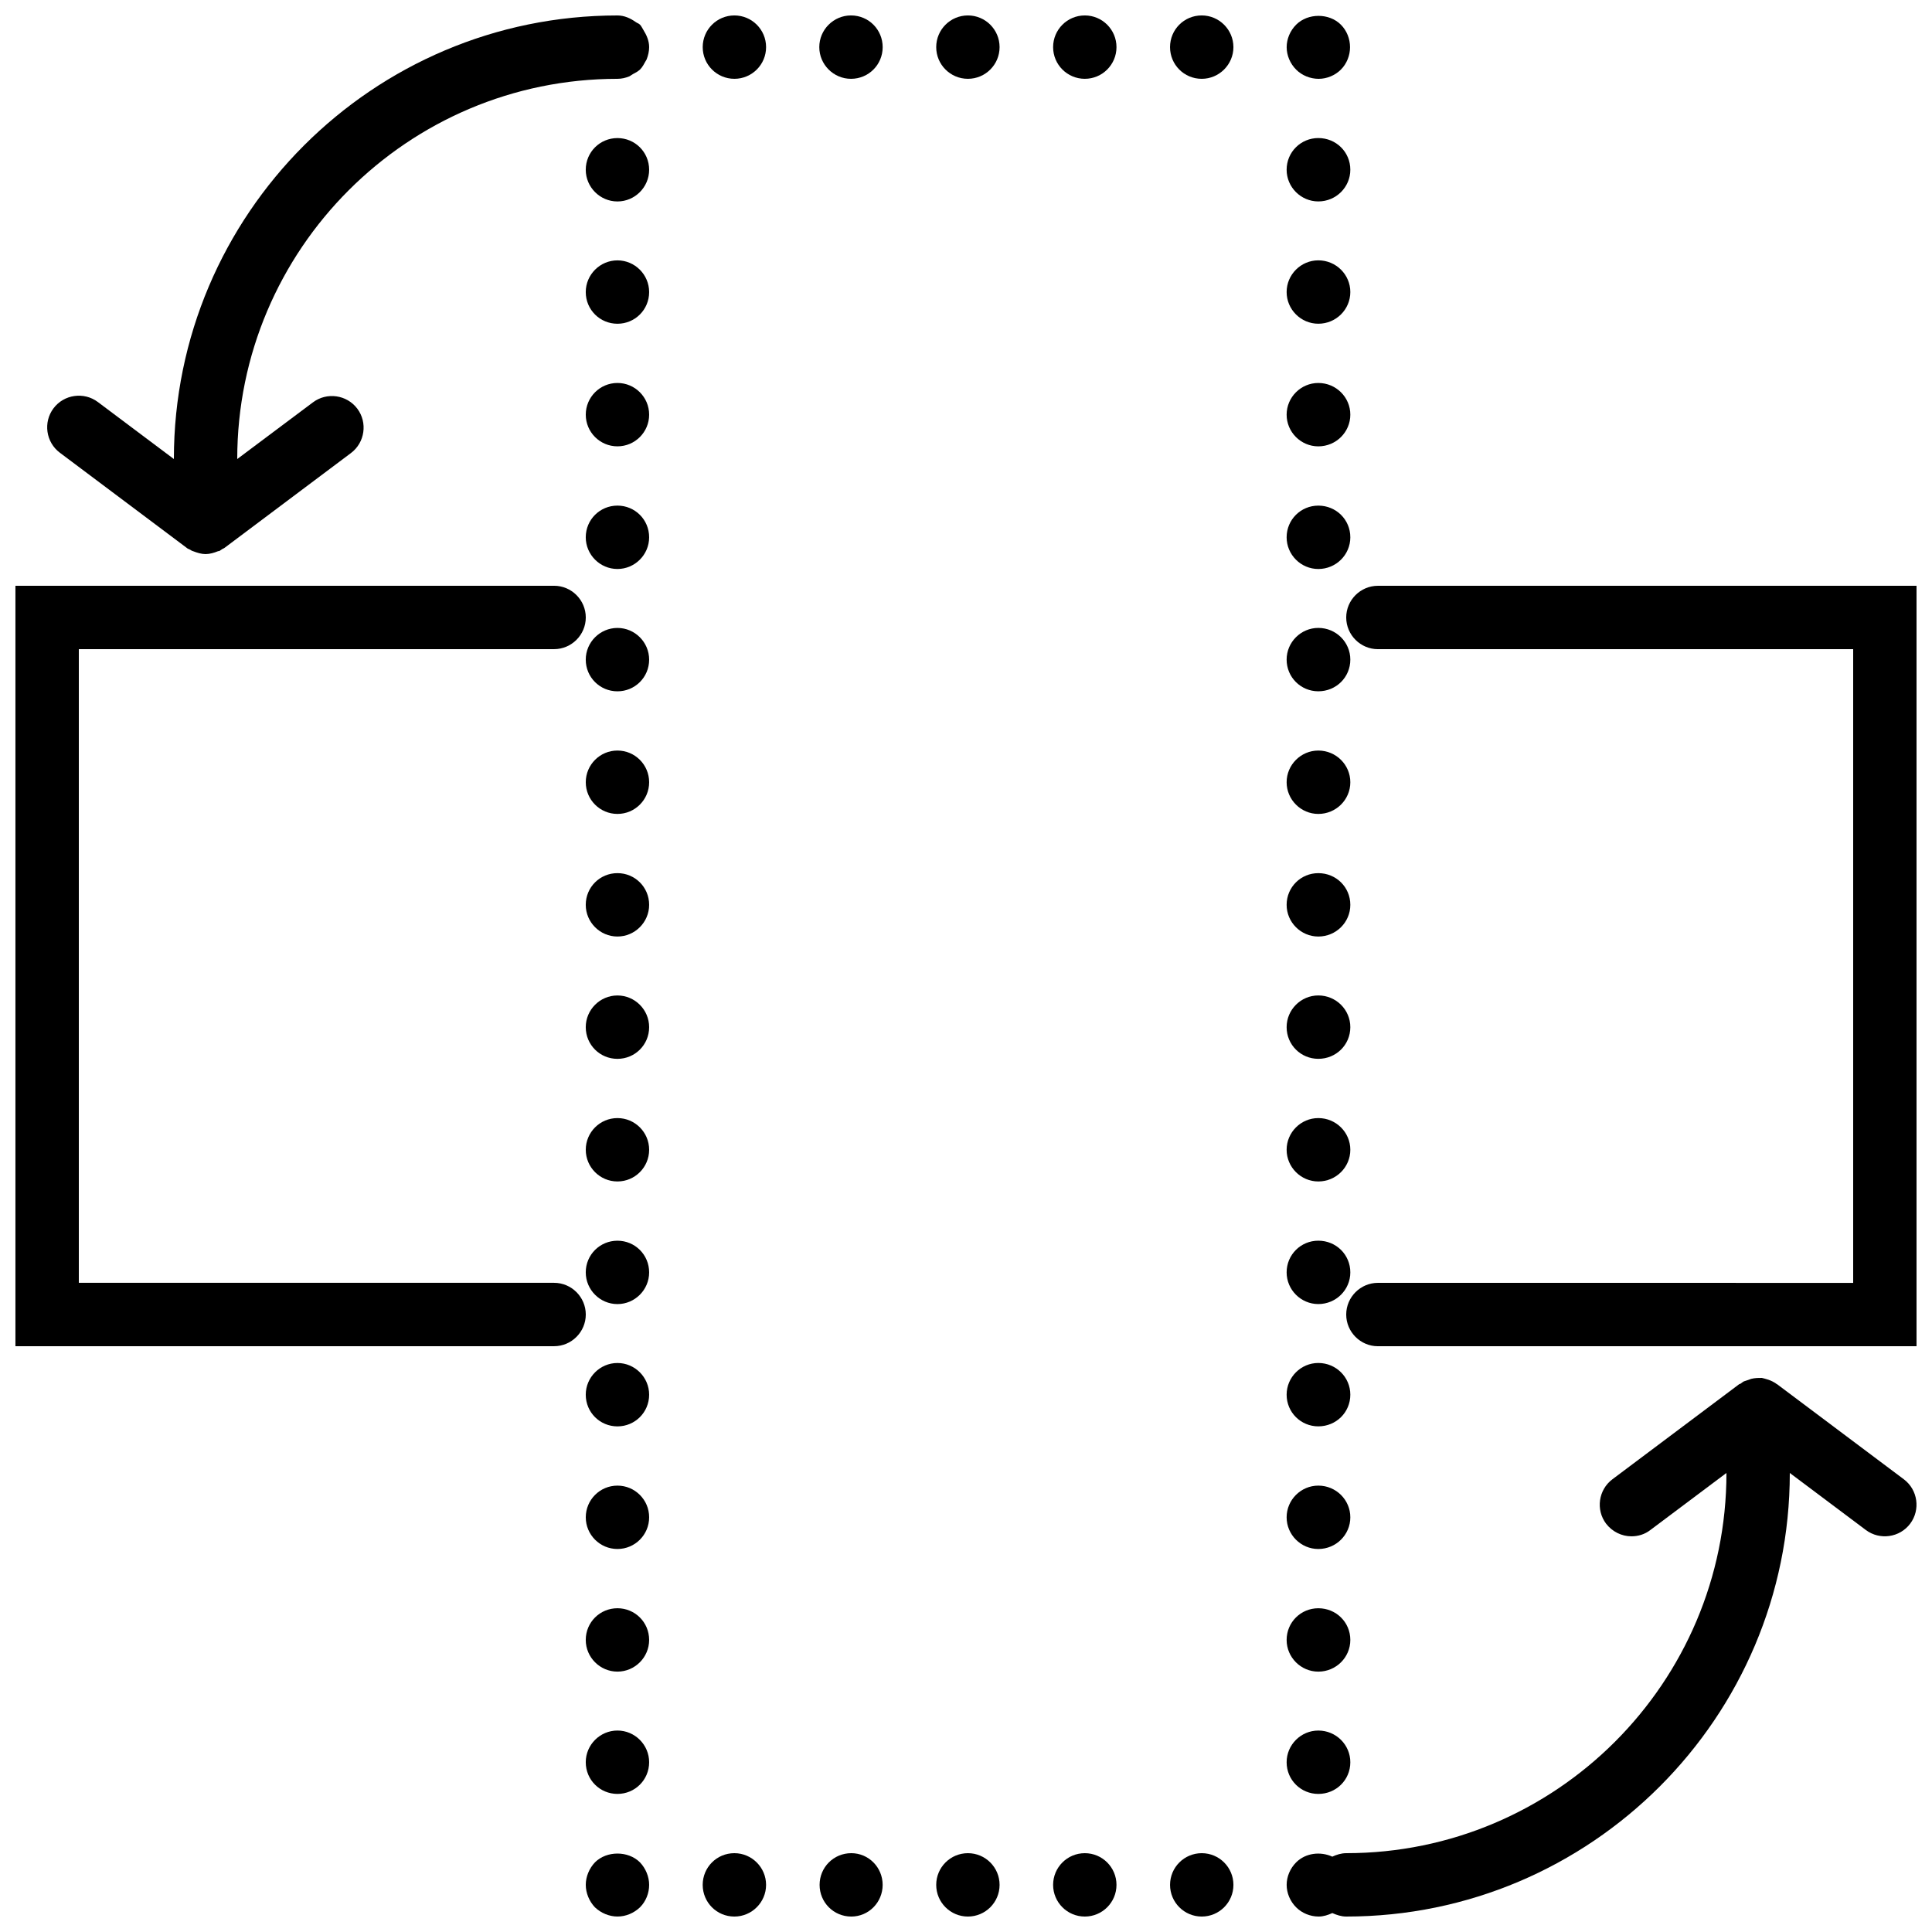 <?xml version="1.0" encoding="UTF-8"?>
<!-- Uploaded to: ICON Repo, www.svgrepo.com, Generator: ICON Repo Mixer Tools -->
<svg width="800px" height="800px" version="1.1" viewBox="144 144 512 512" xmlns="http://www.w3.org/2000/svg">
 <defs>
  <clipPath id="p">
   <path d="m299 635h18v16.902h-18z"/>
  </clipPath>
  <clipPath id="h">
   <path d="m156 148.09h161v142.91h-161z"/>
  </clipPath>
  <clipPath id="g">
   <path d="m454 148.09h17v16.906h-17z"/>
  </clipPath>
  <clipPath id="f">
   <path d="m423 148.09h17v16.906h-17z"/>
  </clipPath>
  <clipPath id="e">
   <path d="m361 148.09h17v16.906h-17z"/>
  </clipPath>
  <clipPath id="d">
   <path d="m392 148.09h17v16.906h-17z"/>
  </clipPath>
  <clipPath id="c">
   <path d="m330 148.09h18v16.906h-18z"/>
  </clipPath>
  <clipPath id="b">
   <path d="m484 148.09h18v16.906h-18z"/>
  </clipPath>
  <clipPath id="a">
   <path d="m392 635h17v16.902h-17z"/>
  </clipPath>
  <clipPath id="o">
   <path d="m423 635h17v16.902h-17z"/>
  </clipPath>
  <clipPath id="n">
   <path d="m454 635h17v16.902h-17z"/>
  </clipPath>
  <clipPath id="m">
   <path d="m330 635h18v16.902h-18z"/>
  </clipPath>
  <clipPath id="l">
   <path d="m361 635h17v16.902h-17z"/>
  </clipPath>
  <clipPath id="k">
   <path d="m148.09 299h151.91v202h-151.91z"/>
  </clipPath>
  <clipPath id="j">
   <path d="m500 299h151.9v202h-151.9z"/>
  </clipPath>
  <clipPath id="i">
   <path d="m484 509h167.9v142.9h-167.9z"/>
  </clipPath>
 </defs>
 <g clip-path="url(#p)">
  <path d="m301.67 637.54c-1.512 1.598-2.434 3.781-2.434 5.965 0 2.184 0.922 4.367 2.434 5.961 1.594 1.512 3.777 2.434 5.961 2.434 2.266 0 4.367-0.922 5.961-2.434 1.598-1.598 2.438-3.777 2.438-5.961 0-2.184-0.922-4.367-2.434-5.961-3.109-3.109-8.82-3.109-11.926-0.004z"/>
 </g>
 <path d="m316.03 351.3c0 4.637-3.762 8.398-8.398 8.398-4.637 0-8.395-3.762-8.395-8.398s3.758-8.398 8.395-8.398c4.637 0 8.398 3.762 8.398 8.398"/>
 <path d="m307.63 310.41c-4.617 0-8.398 3.777-8.398 8.398 0 4.703 3.777 8.398 8.398 8.398 4.617 0 8.398-3.695 8.398-8.398 0-4.621-3.781-8.398-8.398-8.398z"/>
 <path d="m307.63 375.39c-4.617 0-8.398 3.695-8.398 8.398 0 4.617 3.777 8.398 8.398 8.398 4.617 0 8.398-3.777 8.398-8.398 0-4.703-3.781-8.398-8.398-8.398z"/>
 <path d="m316.03 253.89c0 4.637-3.762 8.395-8.398 8.395-4.637 0-8.395-3.758-8.395-8.395s3.758-8.398 8.395-8.398c4.637 0 8.398 3.762 8.398 8.398"/>
 <path d="m307.63 407.81c-4.617 0-8.398 3.777-8.398 8.398 0 4.703 3.777 8.398 8.398 8.398 4.617 0 8.398-3.695 8.398-8.398 0-4.621-3.781-8.398-8.398-8.398z"/>
 <path d="m307.63 213c-4.617 0-8.398 3.777-8.398 8.398 0 4.703 3.777 8.398 8.398 8.398 4.617 0 8.398-3.695 8.398-8.398 0-4.617-3.781-8.398-8.398-8.398z"/>
 <path d="m307.63 180.59c-4.617 0-8.398 3.695-8.398 8.398 0 4.617 3.777 8.398 8.398 8.398 4.617 0 8.398-3.777 8.398-8.398 0-4.703-3.781-8.398-8.398-8.398z"/>
 <path d="m307.63 570.2c-4.617 0-8.398 3.695-8.398 8.398 0 4.617 3.777 8.398 8.398 8.398 4.617 0 8.398-3.777 8.398-8.398 0-4.703-3.781-8.398-8.398-8.398z"/>
 <path d="m316.03 546.1c0 4.641-3.762 8.398-8.398 8.398-4.637 0-8.395-3.758-8.395-8.398 0-4.637 3.758-8.395 8.395-8.395 4.637 0 8.398 3.758 8.398 8.395"/>
 <path d="m307.63 602.61c-4.617 0-8.398 3.777-8.398 8.398 0 4.703 3.777 8.398 8.398 8.398 4.617 0 8.398-3.695 8.398-8.398 0-4.621-3.781-8.398-8.398-8.398z"/>
 <path d="m316.03 448.7c0 4.637-3.762 8.398-8.398 8.398-4.637 0-8.395-3.762-8.395-8.398s3.758-8.395 8.395-8.395c4.637 0 8.398 3.758 8.398 8.395"/>
 <path d="m307.63 277.99c-4.617 0-8.398 3.695-8.398 8.398 0 4.617 3.777 8.398 8.398 8.398 4.617 0 8.398-3.777 8.398-8.398 0-4.703-3.781-8.398-8.398-8.398z"/>
 <path d="m307.63 472.8c-4.617 0-8.398 3.695-8.398 8.398 0 4.617 3.777 8.398 8.398 8.398 4.617 0 8.398-3.777 8.398-8.398 0-4.707-3.781-8.398-8.398-8.398z"/>
 <path d="m307.63 505.21c-4.617 0-8.398 3.777-8.398 8.398 0 4.703 3.777 8.398 8.398 8.398 4.617 0 8.398-3.695 8.398-8.398 0-4.621-3.781-8.398-8.398-8.398z"/>
 <g clip-path="url(#h)">
  <path d="m313.59 150.53c-0.336-0.336-0.754-0.418-1.09-0.672-1.43-1.008-3.023-1.762-4.871-1.762-64.824 0-117.55 52.73-117.55 117.55l-20.152-15.113c-3.695-2.769-8.984-2.016-11.754 1.68-2.769 3.695-2.016 8.984 1.68 11.754l33.586 25.191c0.25 0.25 0.586 0.336 0.922 0.504 0.25 0.168 0.504 0.336 0.84 0.418 1.094 0.422 2.184 0.758 3.277 0.758 1.09 0 2.266-0.336 3.273-0.754 0.168-0.082 0.336 0 0.418-0.082 0.25-0.168 0.504-0.336 0.754-0.504 0.168-0.082 0.336-0.168 0.504-0.25l33.586-25.191c3.695-2.769 4.449-8.062 1.68-11.754-2.769-3.695-8.062-4.449-11.754-1.68l-20.066 15.023c0-55.586 45.176-100.76 100.76-100.76 1.09 0 2.184-0.25 3.191-0.672 0.336-0.168 0.586-0.418 0.922-0.586 0.672-0.336 1.258-0.672 1.848-1.176 0.672-0.672 1.09-1.512 1.512-2.266 0.082-0.168 0.168-0.25 0.25-0.418 0.422-1.098 0.676-2.188 0.676-3.277 0-1.68-0.672-3.191-1.512-4.535-0.336-0.504-0.504-1.008-0.926-1.43z"/>
 </g>
 <g clip-path="url(#g)">
  <path d="m462.47 148.09c-4.703 0-8.398 3.777-8.398 8.398 0 4.617 3.695 8.398 8.398 8.398 4.617 0 8.398-3.777 8.398-8.398-0.004-4.621-3.781-8.398-8.398-8.398z"/>
 </g>
 <g clip-path="url(#f)">
  <path d="m439.88 156.49c0 4.637-3.758 8.395-8.395 8.395-4.641 0-8.398-3.758-8.398-8.395 0-4.641 3.758-8.398 8.398-8.398 4.637 0 8.395 3.758 8.395 8.398"/>
 </g>
 <g clip-path="url(#e)">
  <path d="m369.52 148.09c-4.617 0-8.398 3.777-8.398 8.398 0 4.617 3.777 8.398 8.398 8.398 4.703 0 8.398-3.777 8.398-8.398-0.004-4.621-3.699-8.398-8.398-8.398z"/>
 </g>
 <g clip-path="url(#d)">
  <path d="m408.9 156.49c0 4.637-3.758 8.395-8.395 8.395-4.641 0-8.398-3.758-8.398-8.395 0-4.641 3.758-8.398 8.398-8.398 4.637 0 8.395 3.758 8.395 8.398"/>
 </g>
 <g clip-path="url(#c)">
  <path d="m347.02 156.49c0 4.637-3.762 8.395-8.398 8.395-4.637 0-8.395-3.758-8.395-8.395 0-4.641 3.758-8.398 8.395-8.398 4.637 0 8.398 3.758 8.398 8.398"/>
 </g>
 <g clip-path="url(#b)">
  <path d="m493.46 164.89c2.184 0 4.367-0.922 5.879-2.434 1.594-1.594 2.434-3.777 2.434-5.961 0-2.184-0.84-4.367-2.434-5.961-3.106-3.106-8.734-3.106-11.84 0-1.594 1.594-2.519 3.777-2.519 5.961 0 2.184 0.922 4.367 2.519 5.961 1.508 1.512 3.691 2.434 5.961 2.434z"/>
 </g>
 <path d="m493.37 392.19c4.703 0 8.48-3.777 8.48-8.398 0-4.703-3.777-8.398-8.48-8.398-4.617 0-8.398 3.695-8.398 8.398 0 4.617 3.781 8.398 8.398 8.398z"/>
 <path d="m493.37 197.38c4.703 0 8.48-3.777 8.48-8.398 0-4.703-3.777-8.398-8.48-8.398-4.617 0-8.398 3.695-8.398 8.398 0 4.621 3.781 8.398 8.398 8.398z"/>
 <path d="m493.37 359.7c4.703 0 8.48-3.777 8.48-8.398 0-4.617-3.777-8.398-8.48-8.398-4.617 0-8.398 3.777-8.398 8.398 0 4.617 3.781 8.398 8.398 8.398z"/>
 <path d="m493.37 424.6c4.703 0 8.48-3.695 8.48-8.398 0-4.617-3.777-8.398-8.48-8.398-4.617 0-8.398 3.777-8.398 8.398 0 4.703 3.781 8.398 8.398 8.398z"/>
 <path d="m493.37 457.1c4.703 0 8.48-3.777 8.48-8.398 0-4.617-3.777-8.398-8.48-8.398-4.617 0-8.398 3.777-8.398 8.398 0 4.617 3.781 8.398 8.398 8.398z"/>
 <path d="m493.37 327.2c4.703 0 8.48-3.695 8.48-8.398 0-4.617-3.777-8.398-8.48-8.398-4.617 0-8.398 3.777-8.398 8.398 0 4.703 3.781 8.398 8.398 8.398z"/>
 <path d="m493.37 294.79c4.703 0 8.48-3.777 8.48-8.398 0-4.703-3.777-8.398-8.48-8.398-4.617 0-8.398 3.695-8.398 8.398 0 4.621 3.781 8.398 8.398 8.398z"/>
 <path d="m493.37 262.29c4.703 0 8.48-3.777 8.48-8.398 0-4.617-3.777-8.398-8.48-8.398-4.617 0-8.398 3.777-8.398 8.398s3.781 8.398 8.398 8.398z"/>
 <path d="m493.37 229.79c4.703 0 8.48-3.777 8.48-8.398 0-4.617-3.777-8.398-8.48-8.398-4.617 0-8.398 3.777-8.398 8.398 0 4.621 3.781 8.398 8.398 8.398z"/>
 <path d="m493.37 489.59c4.703 0 8.48-3.777 8.48-8.398 0-4.703-3.777-8.398-8.48-8.398-4.617 0-8.398 3.695-8.398 8.398 0 4.617 3.781 8.398 8.398 8.398z"/>
 <path d="m493.37 554.5c4.703 0 8.48-3.777 8.48-8.398 0-4.617-3.777-8.398-8.48-8.398-4.617 0-8.398 3.777-8.398 8.398 0 4.621 3.781 8.398 8.398 8.398z"/>
 <path d="m493.37 522c4.703 0 8.48-3.695 8.48-8.398 0-4.617-3.777-8.398-8.48-8.398-4.617 0-8.398 3.777-8.398 8.398 0 4.703 3.781 8.398 8.398 8.398z"/>
 <path d="m493.37 619.41c4.703 0 8.48-3.695 8.48-8.398 0-4.617-3.777-8.398-8.48-8.398-4.617 0-8.398 3.777-8.398 8.398 0 4.707 3.781 8.398 8.398 8.398z"/>
 <path d="m493.37 587c4.703 0 8.48-3.777 8.48-8.398 0-4.703-3.777-8.398-8.48-8.398-4.617 0-8.398 3.695-8.398 8.398 0 4.621 3.781 8.398 8.398 8.398z"/>
 <g clip-path="url(#a)">
  <path d="m408.9 643.51c0 4.637-3.758 8.395-8.395 8.395-4.641 0-8.398-3.758-8.398-8.395 0-4.641 3.758-8.398 8.398-8.398 4.637 0 8.395 3.758 8.395 8.398"/>
 </g>
 <g clip-path="url(#o)">
  <path d="m439.88 643.51c0 4.637-3.758 8.395-8.395 8.395-4.641 0-8.398-3.758-8.398-8.395 0-4.641 3.758-8.398 8.398-8.398 4.637 0 8.395 3.758 8.395 8.398"/>
 </g>
 <g clip-path="url(#n)">
  <path d="m470.87 643.51c0 4.637-3.758 8.395-8.395 8.395-4.641 0-8.398-3.758-8.398-8.395 0-4.641 3.758-8.398 8.398-8.398 4.637 0 8.395 3.758 8.395 8.398"/>
 </g>
 <g clip-path="url(#m)">
  <path d="m338.62 635.11c-4.703 0-8.398 3.777-8.398 8.398 0 4.617 3.695 8.398 8.398 8.398 4.617 0 8.398-3.777 8.398-8.398 0-4.621-3.781-8.398-8.398-8.398z"/>
 </g>
 <g clip-path="url(#l)">
  <path d="m369.6 635.11c-4.703 0-8.398 3.777-8.398 8.398 0 4.617 3.695 8.398 8.398 8.398 4.617 0 8.312-3.777 8.312-8.398 0-4.621-3.695-8.398-8.312-8.398z"/>
 </g>
 <g clip-path="url(#k)">
  <path d="m290.84 483.96h-125.95v-167.93h125.95c4.617 0 8.398-3.777 8.398-8.398 0-4.617-3.777-8.398-8.398-8.398l-142.75 0.004v201.52h142.75c4.617 0 8.398-3.777 8.398-8.398 0-4.617-3.781-8.398-8.398-8.398z"/>
 </g>
 <g clip-path="url(#j)">
  <path d="m509.16 299.24c-4.617 0-8.398 3.777-8.398 8.398 0 4.617 3.777 8.398 8.398 8.398h125.95v167.94l-125.95-0.008c-4.617 0-8.398 3.777-8.398 8.398 0 4.617 3.777 8.398 8.398 8.398h142.75v-201.52z"/>
 </g>
 <g clip-path="url(#i)">
  <path d="m614.96 510.84c-0.168-0.082-0.336-0.168-0.504-0.336-0.25-0.168-0.504-0.25-0.754-0.418-0.672-0.336-1.426-0.586-2.098-0.754-0.25-0.082-0.418-0.082-0.672-0.168-0.926-0.004-1.852-0.004-2.859 0.25-0.25 0.082-0.418 0.168-0.672 0.25-0.418 0.168-0.84 0.25-1.258 0.418-0.336 0.168-0.586 0.418-0.84 0.586-0.168 0.082-0.25 0.082-0.418 0.168l-33.586 25.191c-3.695 2.769-4.449 8.062-1.68 11.754 1.68 2.184 4.199 3.359 6.719 3.359 1.762 0 3.527-0.504 5.039-1.68l20.148-15.109c0 55.586-45.176 100.76-100.76 100.76-1.344 0-2.602 0.418-3.695 0.922-3.106-1.426-7.055-1.008-9.574 1.512-1.594 1.594-2.519 3.777-2.519 5.961s0.922 4.367 2.519 5.961c1.512 1.516 3.695 2.438 5.965 2.438 1.258 0 2.519-0.418 3.609-0.922 1.176 0.504 2.352 0.922 3.695 0.922 64.824 0 117.55-52.73 117.55-117.55l20.152 15.113c3.695 2.769 8.984 2.016 11.754-1.68 2.769-3.695 2.016-8.984-1.68-11.754z"/>
 </g>
</svg>